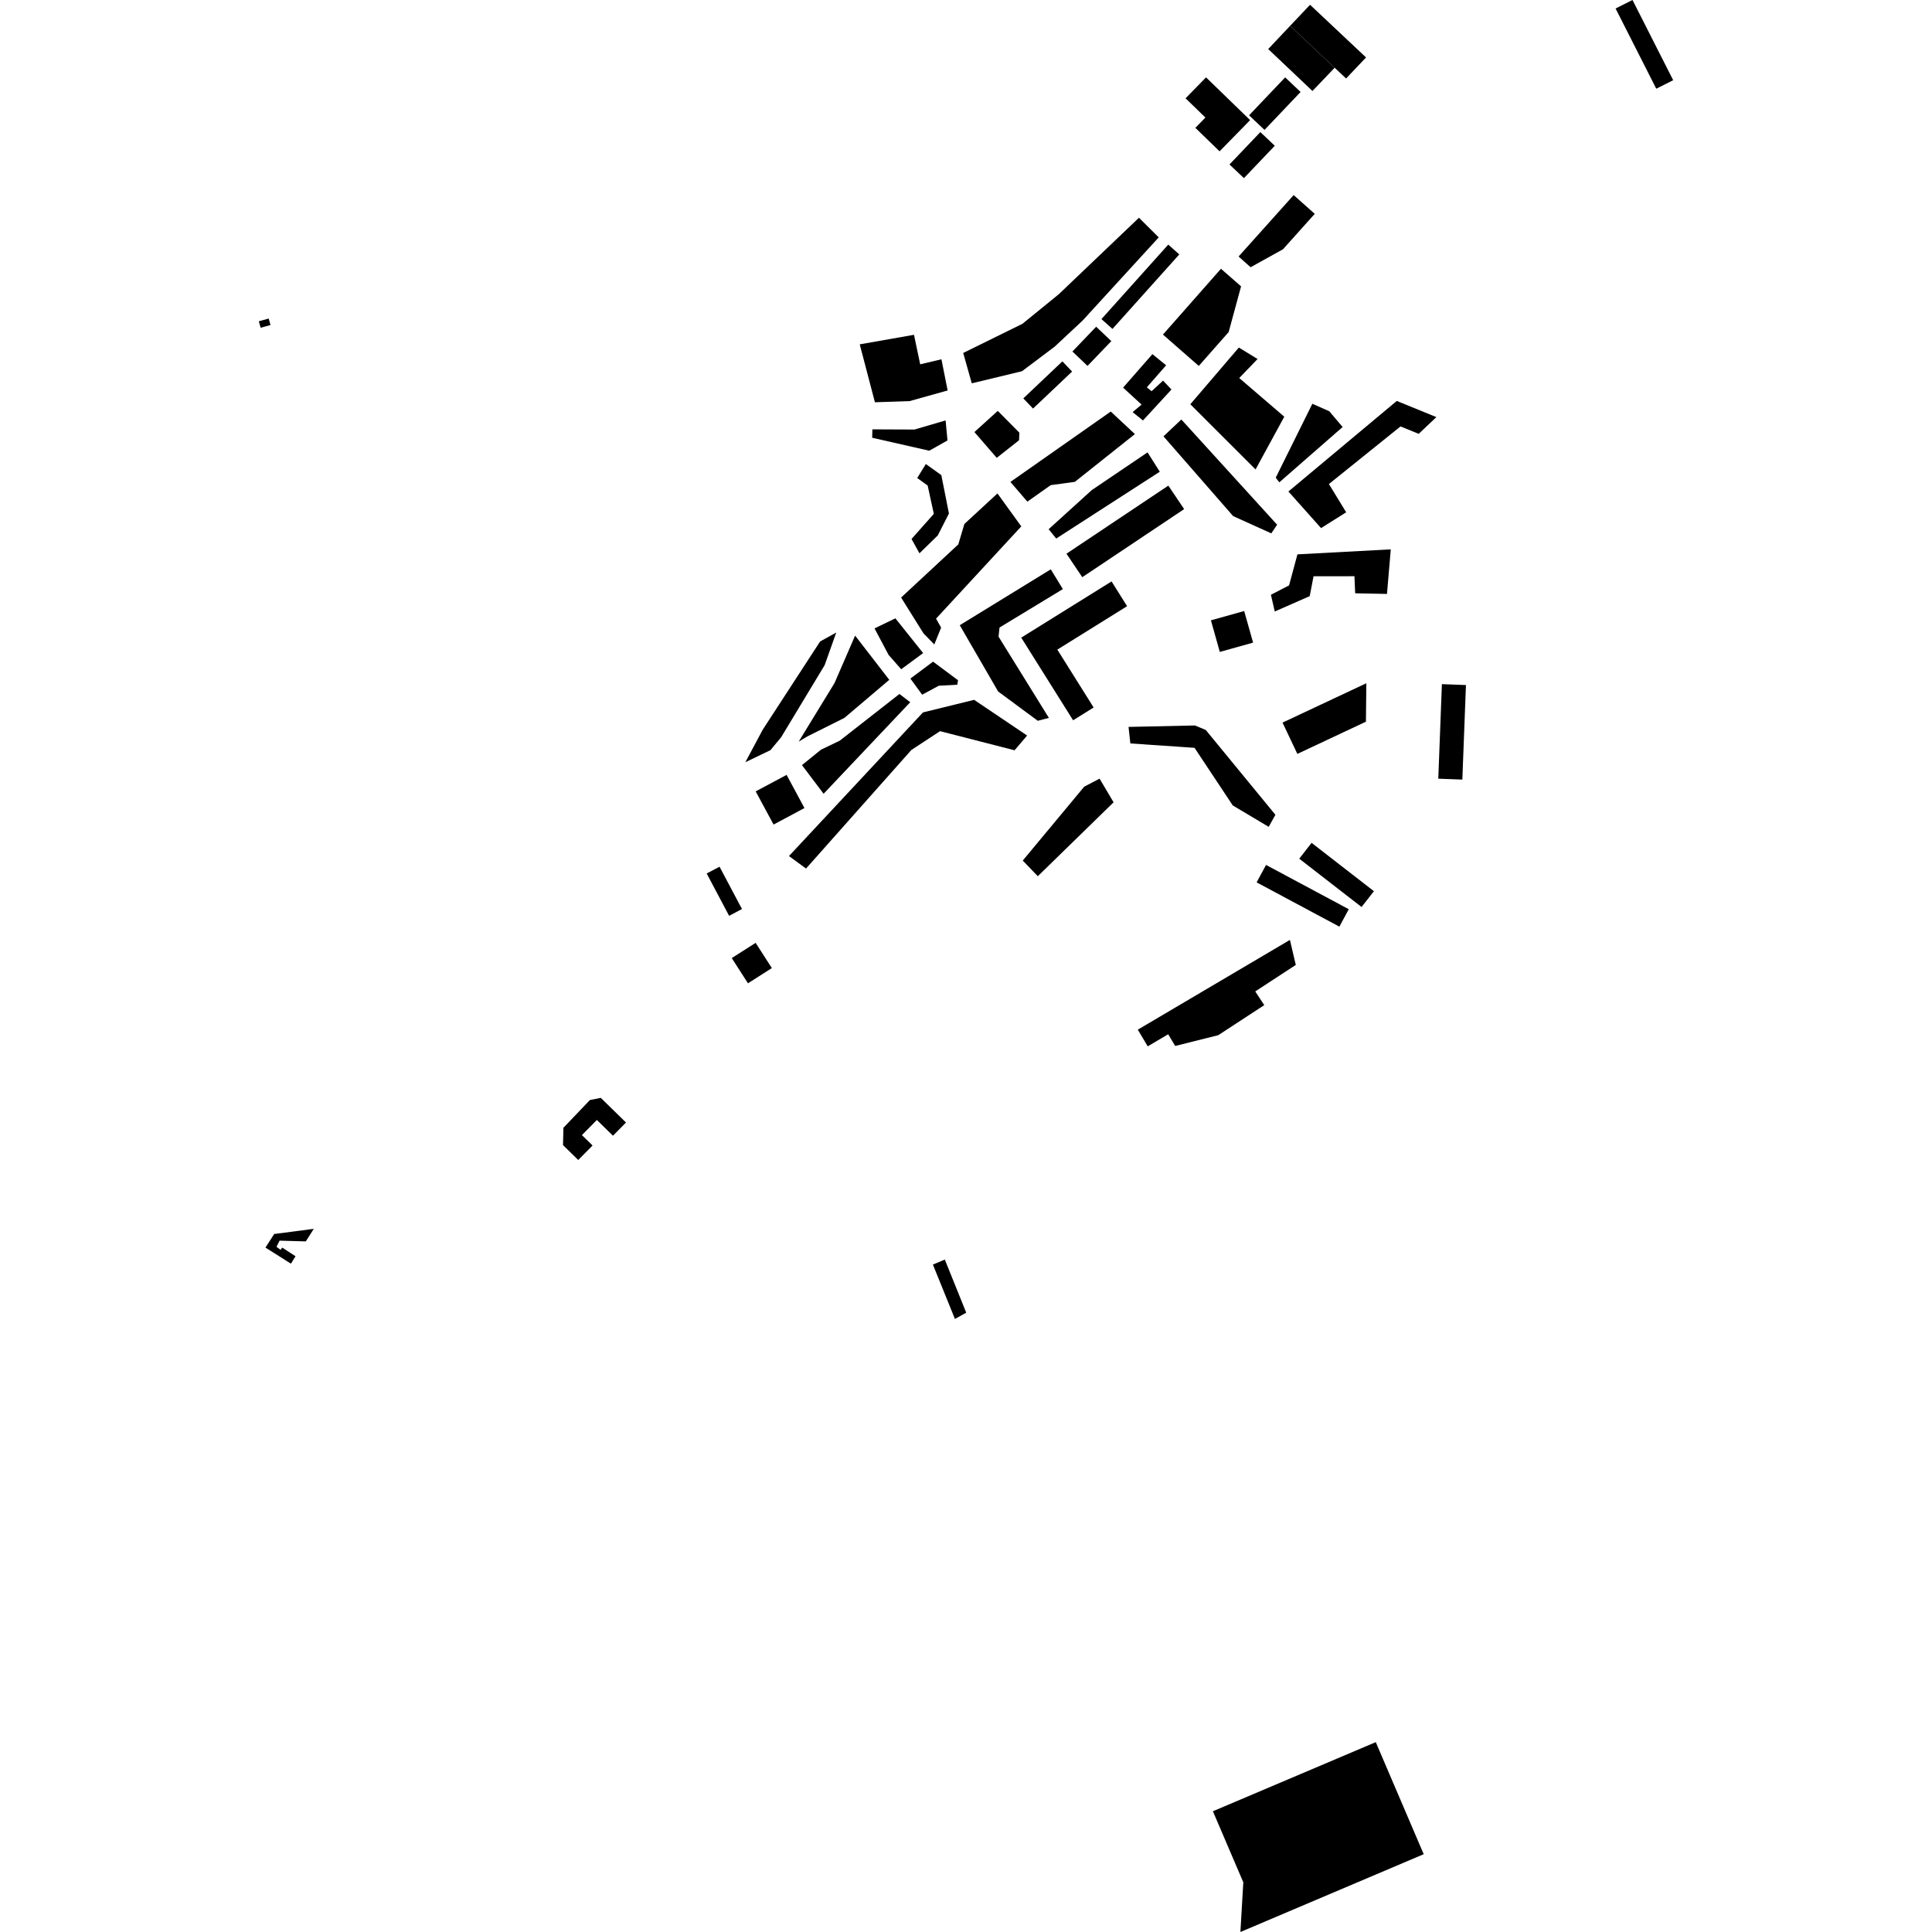 <?xml version="1.0" encoding="utf-8" standalone="no"?>
<!DOCTYPE svg PUBLIC "-//W3C//DTD SVG 1.1//EN"
  "http://www.w3.org/Graphics/SVG/1.1/DTD/svg11.dtd">
<!-- Created with matplotlib (https://matplotlib.org/) -->
<svg height="288pt" version="1.1" viewBox="0 0 288 288" width="288pt" xmlns="http://www.w3.org/2000/svg" xmlns:xlink="http://www.w3.org/1999/xlink">
 <defs>
  <style type="text/css">
*{stroke-linecap:butt;stroke-linejoin:round;}
  </style>
 </defs>
 <g id="figure_1">
  <g id="patch_1">
   <path d="M 0 288 
L 288 288 
L 288 0 
L 0 0 
z
" style="fill:none;opacity:0;"/>
  </g>
  <g id="axes_1">
   <g id="PatchCollection_1">
    <path clip-path="url(#p35a06ecfeb)" d="M 44.056 187.266 
L 43.368 188.374 
L 39.572 185.976 
L 40.872 183.951 
L 46.773 183.181 
L 45.587 185.052 
L 41.678 184.943 
L 41.219 185.859 
L 41.832 186.315 
L 42.063 185.973 
L 44.056 187.266 
"/>
    <path clip-path="url(#p35a06ecfeb)" d="M 180.804 270 
L 185.338 280.596 
L 184.904 288 
L 212.231 276.402 
L 205.084 259.698 
L 180.804 270 
"/>
    <path clip-path="url(#p35a06ecfeb)" d="M 87.937 163.979 
L 83.989 168.115 
L 83.926 170.697 
L 86.198 172.919 
L 88.331 170.756 
L 86.748 169.209 
L 88.974 166.952 
L 91.376 169.3 
L 93.316 167.331 
L 89.555 163.654 
L 87.937 163.979 
"/>
    <path clip-path="url(#p35a06ecfeb)" d="M 159.861 52.398 
L 162.115 54.545 
L 165.661 50.851 
L 163.404 48.704 
L 159.861 52.398 
"/>
    <path clip-path="url(#p35a06ecfeb)" d="M 171.787 52.792 
L 167.416 57.783 
L 170.171 60.312 
L 168.837 61.434 
L 170.381 62.678 
L 174.629 58.064 
L 173.376 56.735 
L 171.668 58.317 
L 170.958 57.736 
L 173.832 54.451 
L 171.787 52.792 
"/>
    <path clip-path="url(#p35a06ecfeb)" d="M 152.544 59.386 
L 153.995 60.904 
L 159.818 55.387 
L 158.368 53.867 
L 152.544 59.386 
"/>
    <path clip-path="url(#p35a06ecfeb)" d="M 105.344 130.209 
L 107.261 129.199 
L 110.606 135.508 
L 108.687 136.519 
L 105.344 130.209 
"/>
    <path clip-path="url(#p35a06ecfeb)" d="M 109.082 142.819 
L 112.642 140.551 
L 115.059 144.309 
L 111.498 146.578 
L 109.082 142.819 
"/>
    <path clip-path="url(#p35a06ecfeb)" d="M 139.065 188.509 
L 140.842 187.762 
L 144.034 195.678 
L 142.351 196.612 
L 139.065 188.509 
"/>
    <path clip-path="url(#p35a06ecfeb)" d="M 186.197 17.191 
L 188.5 19.365 
L 193.878 13.71 
L 191.575 11.535 
L 186.197 17.191 
"/>
    <path clip-path="url(#p35a06ecfeb)" d="M 189.05 7.313 
L 195.647 13.564 
L 198.956 10.098 
L 192.315 3.85 
L 189.05 7.313 
"/>
    <path clip-path="url(#p35a06ecfeb)" d="M 192.315 3.85 
L 198.956 10.098 
L 200.66 11.7 
L 203.634 8.563 
L 195.289 0.713 
L 192.315 3.85 
"/>
    <path clip-path="url(#p35a06ecfeb)" d="M 183.278 24.516 
L 185.43 26.552 
L 190.03 21.727 
L 187.878 19.691 
L 183.278 24.516 
"/>
    <path clip-path="url(#p35a06ecfeb)" d="M 179.784 11.533 
L 186.352 17.906 
L 181.8 22.559 
L 178.191 19.056 
L 179.689 17.524 
L 176.73 14.653 
L 179.784 11.533 
"/>
    <path clip-path="url(#p35a06ecfeb)" d="M 143.584 52.615 
L 152.41 48.271 
L 157.823 43.867 
L 169.783 32.458 
L 172.73 35.387 
L 161.374 47.793 
L 157.23 51.664 
L 152.351 55.335 
L 144.861 57.142 
L 143.584 52.615 
"/>
    <path clip-path="url(#p35a06ecfeb)" d="M 128.16 51.331 
L 130.423 59.965 
L 135.593 59.792 
L 141.262 58.206 
L 140.339 53.557 
L 137.172 54.308 
L 136.247 49.908 
L 128.16 51.331 
"/>
    <path clip-path="url(#p35a06ecfeb)" d="M 124.66 94.289 
L 122.253 95.623 
L 113.707 108.76 
L 111.104 113.627 
L 114.848 111.825 
L 116.451 109.889 
L 122.928 99.155 
L 124.66 94.289 
"/>
    <path clip-path="url(#p35a06ecfeb)" d="M 127.47 94.75 
L 132.562 101.34 
L 125.879 107.012 
L 120.398 109.752 
L 119.06 110.553 
L 124.402 101.817 
L 127.47 94.75 
"/>
    <path clip-path="url(#p35a06ecfeb)" d="M 117.61 127.612 
L 137.586 106.198 
L 145.211 104.324 
L 153.112 109.644 
L 151.24 111.844 
L 140.132 108.993 
L 135.854 111.799 
L 120.155 129.473 
L 117.61 127.612 
"/>
    <path clip-path="url(#p35a06ecfeb)" d="M 168.228 108.359 
L 178.129 108.145 
L 179.737 108.811 
L 190.122 121.457 
L 189.122 123.256 
L 183.765 120.065 
L 178.068 111.477 
L 168.499 110.824 
L 168.228 108.359 
"/>
    <path clip-path="url(#p35a06ecfeb)" d="M 191.185 107.718 
L 193.395 112.383 
L 203.617 107.581 
L 203.678 101.85 
L 191.185 107.718 
"/>
    <path clip-path="url(#p35a06ecfeb)" d="M 192.287 140.11 
L 169.61 153.491 
L 171.09 155.977 
L 174.142 154.175 
L 175.181 155.922 
L 181.602 154.315 
L 188.462 149.832 
L 187.117 147.79 
L 193.162 143.84 
L 192.287 140.11 
"/>
    <path clip-path="url(#p35a06ecfeb)" d="M 143.069 93.199 
L 156.638 84.869 
L 158.439 87.816 
L 148.996 93.544 
L 148.853 94.907 
L 156.356 107.016 
L 154.702 107.447 
L 148.791 103.08 
L 143.069 93.199 
"/>
    <path clip-path="url(#p35a06ecfeb)" d="M 158.975 82.54 
L 161.332 86.042 
L 176.52 75.891 
L 174.161 72.391 
L 158.975 82.54 
"/>
    <path clip-path="url(#p35a06ecfeb)" d="M 176.1 62.532 
L 190.376 78.217 
L 189.513 79.509 
L 183.822 76.934 
L 173.439 65.045 
L 176.1 62.532 
"/>
    <path clip-path="url(#p35a06ecfeb)" d="M 156.319 78.891 
L 157.446 80.28 
L 172.889 70.319 
L 171.062 67.434 
L 162.749 73.056 
L 156.319 78.891 
"/>
    <path clip-path="url(#p35a06ecfeb)" d="M 148.69 73.555 
L 152.239 78.469 
L 139.537 92.22 
L 140.291 93.555 
L 139.275 96.068 
L 137.662 94.414 
L 134.328 89.073 
L 142.851 81.152 
L 143.76 78.105 
L 148.69 73.555 
"/>
    <path clip-path="url(#p35a06ecfeb)" d="M 112.649 117.97 
L 117.256 115.509 
L 119.919 120.454 
L 115.314 122.915 
L 112.649 117.97 
"/>
    <path clip-path="url(#p35a06ecfeb)" d="M 119.547 114.051 
L 122.389 111.751 
L 125.178 110.412 
L 134.078 103.451 
L 135.688 104.678 
L 122.773 118.325 
L 119.547 114.051 
"/>
    <path clip-path="url(#p35a06ecfeb)" d="M 130.363 93.674 
L 132.461 97.626 
L 134.341 99.764 
L 137.611 97.354 
L 133.473 92.175 
L 130.363 93.674 
"/>
    <path clip-path="url(#p35a06ecfeb)" d="M 150.62 71.842 
L 165.579 61.348 
L 169.178 64.71 
L 160.226 71.83 
L 156.632 72.316 
L 153.147 74.779 
L 150.62 71.842 
"/>
    <path clip-path="url(#p35a06ecfeb)" d="M 184.671 51.81 
L 177.438 60.263 
L 187.164 69.978 
L 191.446 62.117 
L 184.731 56.353 
L 187.464 53.517 
L 184.671 51.81 
"/>
    <path clip-path="url(#p35a06ecfeb)" d="M 192.843 29.082 
L 184.633 38.239 
L 186.427 39.836 
L 191.253 37.158 
L 195.988 31.876 
L 192.843 29.082 
"/>
    <path clip-path="url(#p35a06ecfeb)" d="M 195.63 60.188 
L 190.171 71.206 
L 190.709 71.898 
L 200.142 63.655 
L 198.154 61.306 
L 195.63 60.188 
"/>
    <path clip-path="url(#p35a06ecfeb)" d="M 182.009 40.065 
L 185.005 42.685 
L 183.155 49.498 
L 178.7 54.549 
L 173.357 49.875 
L 182.009 40.065 
"/>
    <path clip-path="url(#p35a06ecfeb)" d="M 174.15 36.463 
L 164.19 47.568 
L 165.835 49.031 
L 175.795 37.925 
L 174.15 36.463 
"/>
    <path clip-path="url(#p35a06ecfeb)" d="M 145.252 64.406 
L 148.736 61.248 
L 151.959 64.504 
L 151.908 65.626 
L 148.584 68.25 
L 145.252 64.406 
"/>
    <path clip-path="url(#p35a06ecfeb)" d="M 138.014 69.172 
L 140.322 70.825 
L 141.457 76.544 
L 139.799 79.806 
L 137.064 82.481 
L 135.881 80.344 
L 139.203 76.599 
L 138.285 72.379 
L 136.728 71.256 
L 138.014 69.172 
"/>
    <path clip-path="url(#p35a06ecfeb)" d="M 139.09 98.631 
L 142.81 101.402 
L 142.701 102.07 
L 139.949 102.22 
L 137.46 103.556 
L 135.711 101.153 
L 139.09 98.631 
"/>
    <path clip-path="url(#p35a06ecfeb)" d="M 130.046 64.003 
L 136.323 64.03 
L 140.959 62.671 
L 141.242 65.657 
L 138.523 67.187 
L 130.013 65.254 
L 130.046 64.003 
"/>
    <path clip-path="url(#p35a06ecfeb)" d="M 214.942 101.985 
L 214.402 116.078 
L 217.989 116.212 
L 218.527 102.119 
L 214.942 101.985 
"/>
    <path clip-path="url(#p35a06ecfeb)" d="M 195.517 125.643 
L 204.807 132.849 
L 202.965 135.205 
L 193.675 128.002 
L 195.517 125.643 
"/>
    <path clip-path="url(#p35a06ecfeb)" d="M 188.726 128.934 
L 201.059 135.535 
L 199.657 138.134 
L 187.324 131.533 
L 188.726 128.934 
"/>
    <path clip-path="url(#p35a06ecfeb)" d="M 163.911 116.071 
L 161.62 117.268 
L 152.461 128.283 
L 154.704 130.616 
L 166 119.598 
L 163.911 116.071 
"/>
    <path clip-path="url(#p35a06ecfeb)" d="M 159.965 107.371 
L 152.235 95.051 
L 165.699 86.672 
L 168.015 90.364 
L 157.615 96.837 
L 163.027 105.465 
L 159.965 107.371 
"/>
    <path clip-path="url(#p35a06ecfeb)" d="M 180.509 92.471 
L 185.468 91.084 
L 186.796 95.794 
L 181.836 97.181 
L 180.509 92.471 
"/>
    <path clip-path="url(#p35a06ecfeb)" d="M 189.453 88.663 
L 192.161 87.259 
L 193.405 82.637 
L 207.321 81.892 
L 206.755 88.536 
L 202.013 88.441 
L 201.905 85.896 
L 195.808 85.904 
L 195.238 88.864 
L 190.028 91.155 
L 189.453 88.663 
"/>
    <path clip-path="url(#p35a06ecfeb)" d="M 192.061 73.266 
L 208.216 59.767 
L 214.118 62.177 
L 211.484 64.671 
L 208.775 63.567 
L 198.099 72.154 
L 200.672 76.366 
L 196.927 78.722 
L 192.061 73.266 
"/>
    <path clip-path="url(#p35a06ecfeb)" d="M 240.832 1.267 
L 246.898 13.224 
L 249.418 11.956 
L 243.354 0 
L 240.832 1.267 
"/>
    <path clip-path="url(#p35a06ecfeb)" d="M 38.582 47.89 
L 38.851 48.858 
L 40.323 48.449 
L 40.053 47.484 
L 38.582 47.89 
"/>
   </g>
  </g>
 </g>
 <defs>
  <clipPath id="p35a06ecfeb">
   <rect height="288" width="210.836" x="38.582" y="0"/>
  </clipPath>
 </defs>
</svg>
